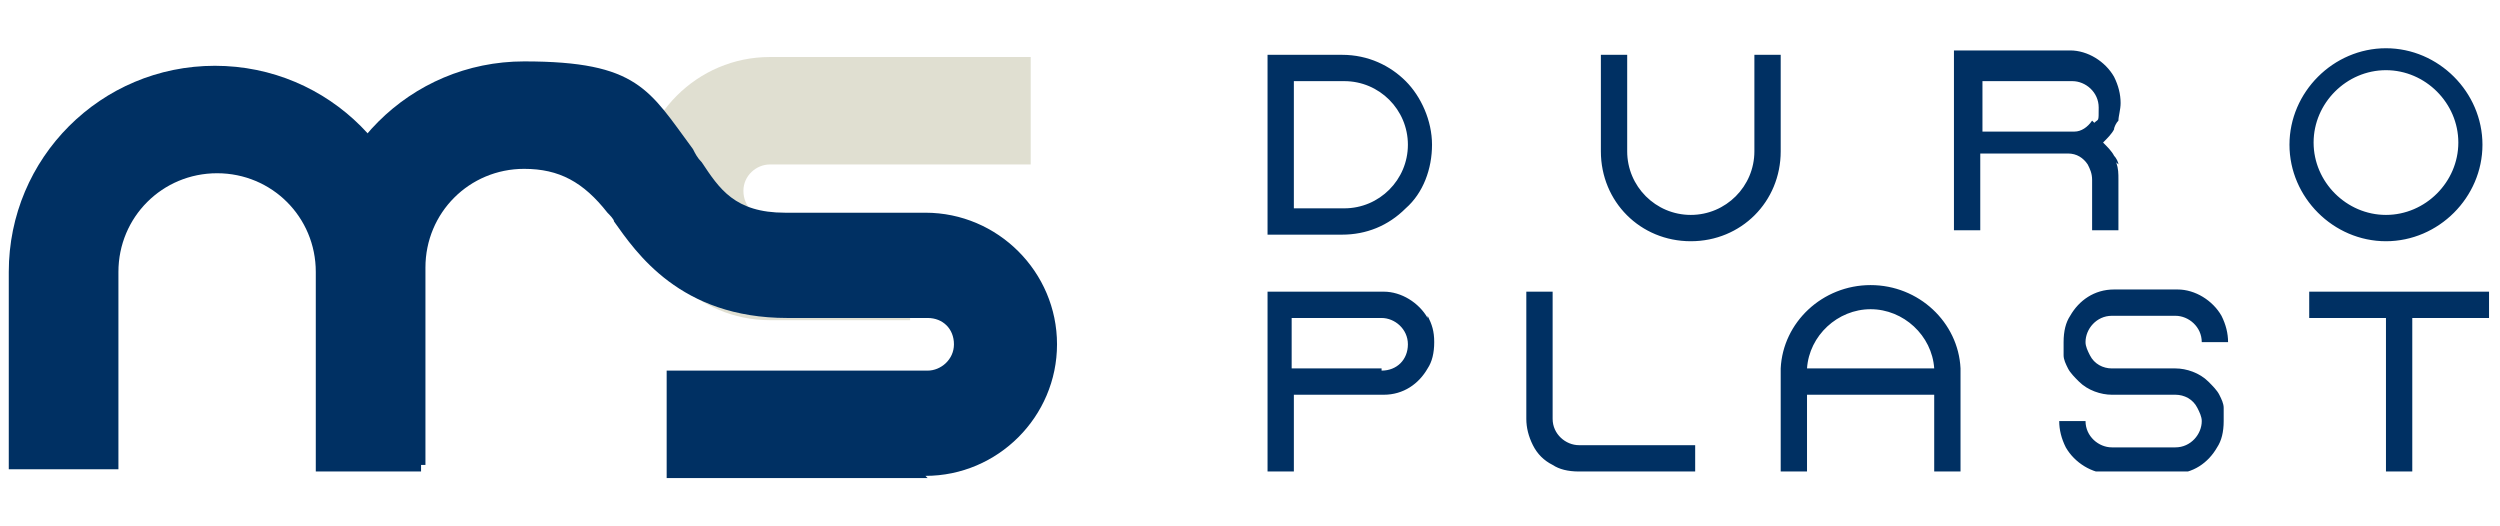 <?xml version="1.0" encoding="UTF-8"?>
<svg id="Ebene_1" xmlns="http://www.w3.org/2000/svg" version="1.1" xmlns:xlink="http://www.w3.org/1999/xlink" viewBox="0 0 114 24">
  <!-- Generator: Adobe Illustrator 29.1.0, SVG Export Plug-In . SVG Version: 2.1.0 Build 142)  -->
  <defs>
    <style>
      .st0 {
        stroke: #003063;
        stroke-width: .7px;
      }

      .st0, .st1 {
        fill: none;
      }

      .st2 {
        fill: #e0dfd1;
      }

      .st3 {
        fill: #003063;
      }

      .st4 {
        clip-path: url(#clippath-1);
      }

      .st5 {
        clip-path: url(#clippath);
      }
    </style>
    <clipPath id="clippath">
      <rect class="st1" x=".4" y="2.6" width="47.9" height="19.3"/>
    </clipPath>
    <clipPath id="clippath-1">
      <rect class="st1" x="57.8" y="2.2" width="55.8" height="19.3"/>
    </clipPath>
  </defs>
  <g class="st5">
    <path class="st2" d="M41.5,14.6h-6.4c-3.3,0-6-2.7-6-6s2.7-6,6-6h11.9v4.9h-11.9c-.6,0-1.2.5-1.2,1.2s.5,1.2,1.2,1.2h6.4v4.9Z"/>
    <path class="st0" d="M2.5,21.5"/>
    <path class="st3" d="M19.3,21.5h-4.9v-9.1c0-2.5-2-4.5-4.5-4.5s-4.5,2-4.5,4.5v9H.4v-9C.4,7.2,4.6,3,9.8,3s9.4,4.2,9.4,9.4v9.1Z"/>
    <path class="st3" d="M42.3,21.8h-11.9v-4.9h11.9c.6,0,1.2-.5,1.2-1.2s-.5-1.2-1.2-1.2h-6.4c-4.9,0-6.9-3-7.9-4.4,0-.1-.2-.3-.3-.4-1.1-1.4-2.2-2-3.8-2-2.5,0-4.5,2-4.5,4.5v9h-4.9v-9c0-5.2,4.2-9.4,9.4-9.4s5.7,1.3,7.7,4h0c.1.2.2.4.4.6.8,1.2,1.5,2.3,3.8,2.3h6.4c3.3,0,6,2.7,6,6s-2.7,6-6,6Z"/>
  </g>
  <g class="st4">
    <path class="st3" d="M105.3,13.3v1.2h3.5v7h1.2v-7h3.5v-1.2h-8.3ZM101.2,18c-.1-.2-.3-.4-.5-.6-.4-.4-1-.6-1.5-.6h-2.9c-.4,0-.8-.2-1-.6-.1-.2-.2-.4-.2-.6,0-.6.5-1.2,1.2-1.2h2.9c.6,0,1.2.5,1.2,1.2h1.2c0-.4-.1-.8-.3-1.2-.4-.7-1.2-1.2-2-1.2h-2.9c-.9,0-1.6.5-2,1.2-.2.3-.3.7-.3,1.2s0,.4,0,.6c0,.2.1.4.2.6.1.2.3.4.5.6.4.4,1,.6,1.5.6h2.9c.4,0,.8.2,1,.6.1.2.2.4.2.6,0,.6-.5,1.2-1.2,1.2h-2.9c-.6,0-1.2-.5-1.2-1.2h-1.2c0,.4.1.8.3,1.2.4.7,1.2,1.2,2,1.2h2.9c.9,0,1.6-.5,2-1.2.2-.3.3-.7.3-1.2s0-.4,0-.6c0-.2-.1-.4-.2-.6M82.4,16.8c.1-1.5,1.4-2.7,2.9-2.7s2.8,1.2,2.9,2.7h-5.8ZM89.4,16.8c-.1-2.1-1.9-3.8-4.1-3.8s-4,1.7-4.1,3.8c0,0,0,.2,0,.3v4.4h1.2v-3.5h5.8v3.5h1.2v-4.4c0,0,0-.2,0-.3M72,20.3c-.6,0-1.2-.5-1.2-1.2v-5.8h-1.2v5.8c0,.4.1.8.3,1.2.2.4.5.7.9.9.3.2.7.3,1.2.3h5.3v-1.2h-5.3ZM63,16.8h-4.1v-2.3h4.1c.6,0,1.2.5,1.2,1.2s-.5,1.2-1.2,1.2M65.1,14.5c-.4-.7-1.2-1.2-2-1.2h-5.3v8.2h1.2v-3.5h4.1c.9,0,1.6-.5,2-1.2.2-.3.3-.7.3-1.2s-.1-.8-.3-1.2"/>
    <path class="st3" d="M108.8,9.8c-1.8,0-3.3-1.5-3.3-3.3s1.5-3.3,3.3-3.3,3.3,1.5,3.3,3.3-1.5,3.3-3.3,3.3M108.8,2.2c-2.4,0-4.4,2-4.4,4.4s2,4.4,4.4,4.4,4.4-2,4.4-4.4-2-4.4-4.4-4.4M95.4,5.5c-.2.3-.5.5-.8.5h-.1s-4.1,0-4.1,0v-2.3h4.1c.6,0,1.2.5,1.2,1.2s0,.5-.2.7M96.6,7.5c0-.1-.1-.3-.2-.4-.1-.2-.3-.4-.5-.6.2-.2.4-.4.5-.6,0-.1.1-.3.2-.4,0-.2.1-.5.1-.8,0-.4-.1-.8-.3-1.2-.4-.7-1.2-1.2-2-1.2h-5.3v8.2h1.2v-3.5h4s0,0,0,0c0,0,0,0,0,0,0,0,0,0,0,0s0,0,0,0c0,0,0,0,0,0h0c.4,0,.7.2.9.5.1.2.2.4.2.7v2.3h1.2v-2.3c0-.3,0-.5-.1-.8,0,0,0,0,0,0M80,2.5v4.4c0,1.6-1.3,2.9-2.9,2.9s-2.9-1.3-2.9-2.9,0-.1,0-.2V2.5h-1.2v4.4c0,2.3,1.8,4.1,4.1,4.1s4.1-1.8,4.1-4.1h0V2.5h-1.2ZM61.3,9.5h-2.3V3.7h2.3c1.6,0,2.9,1.3,2.9,2.9s-1.3,2.9-2.9,2.9M64.1,3.7c-.7-.7-1.7-1.2-2.9-1.2h-3.5v8.2h3.5c1.1,0,2.1-.4,2.9-1.2.8-.7,1.2-1.8,1.2-2.9s-.5-2.2-1.2-2.9Z"/>
  </g>
</svg>